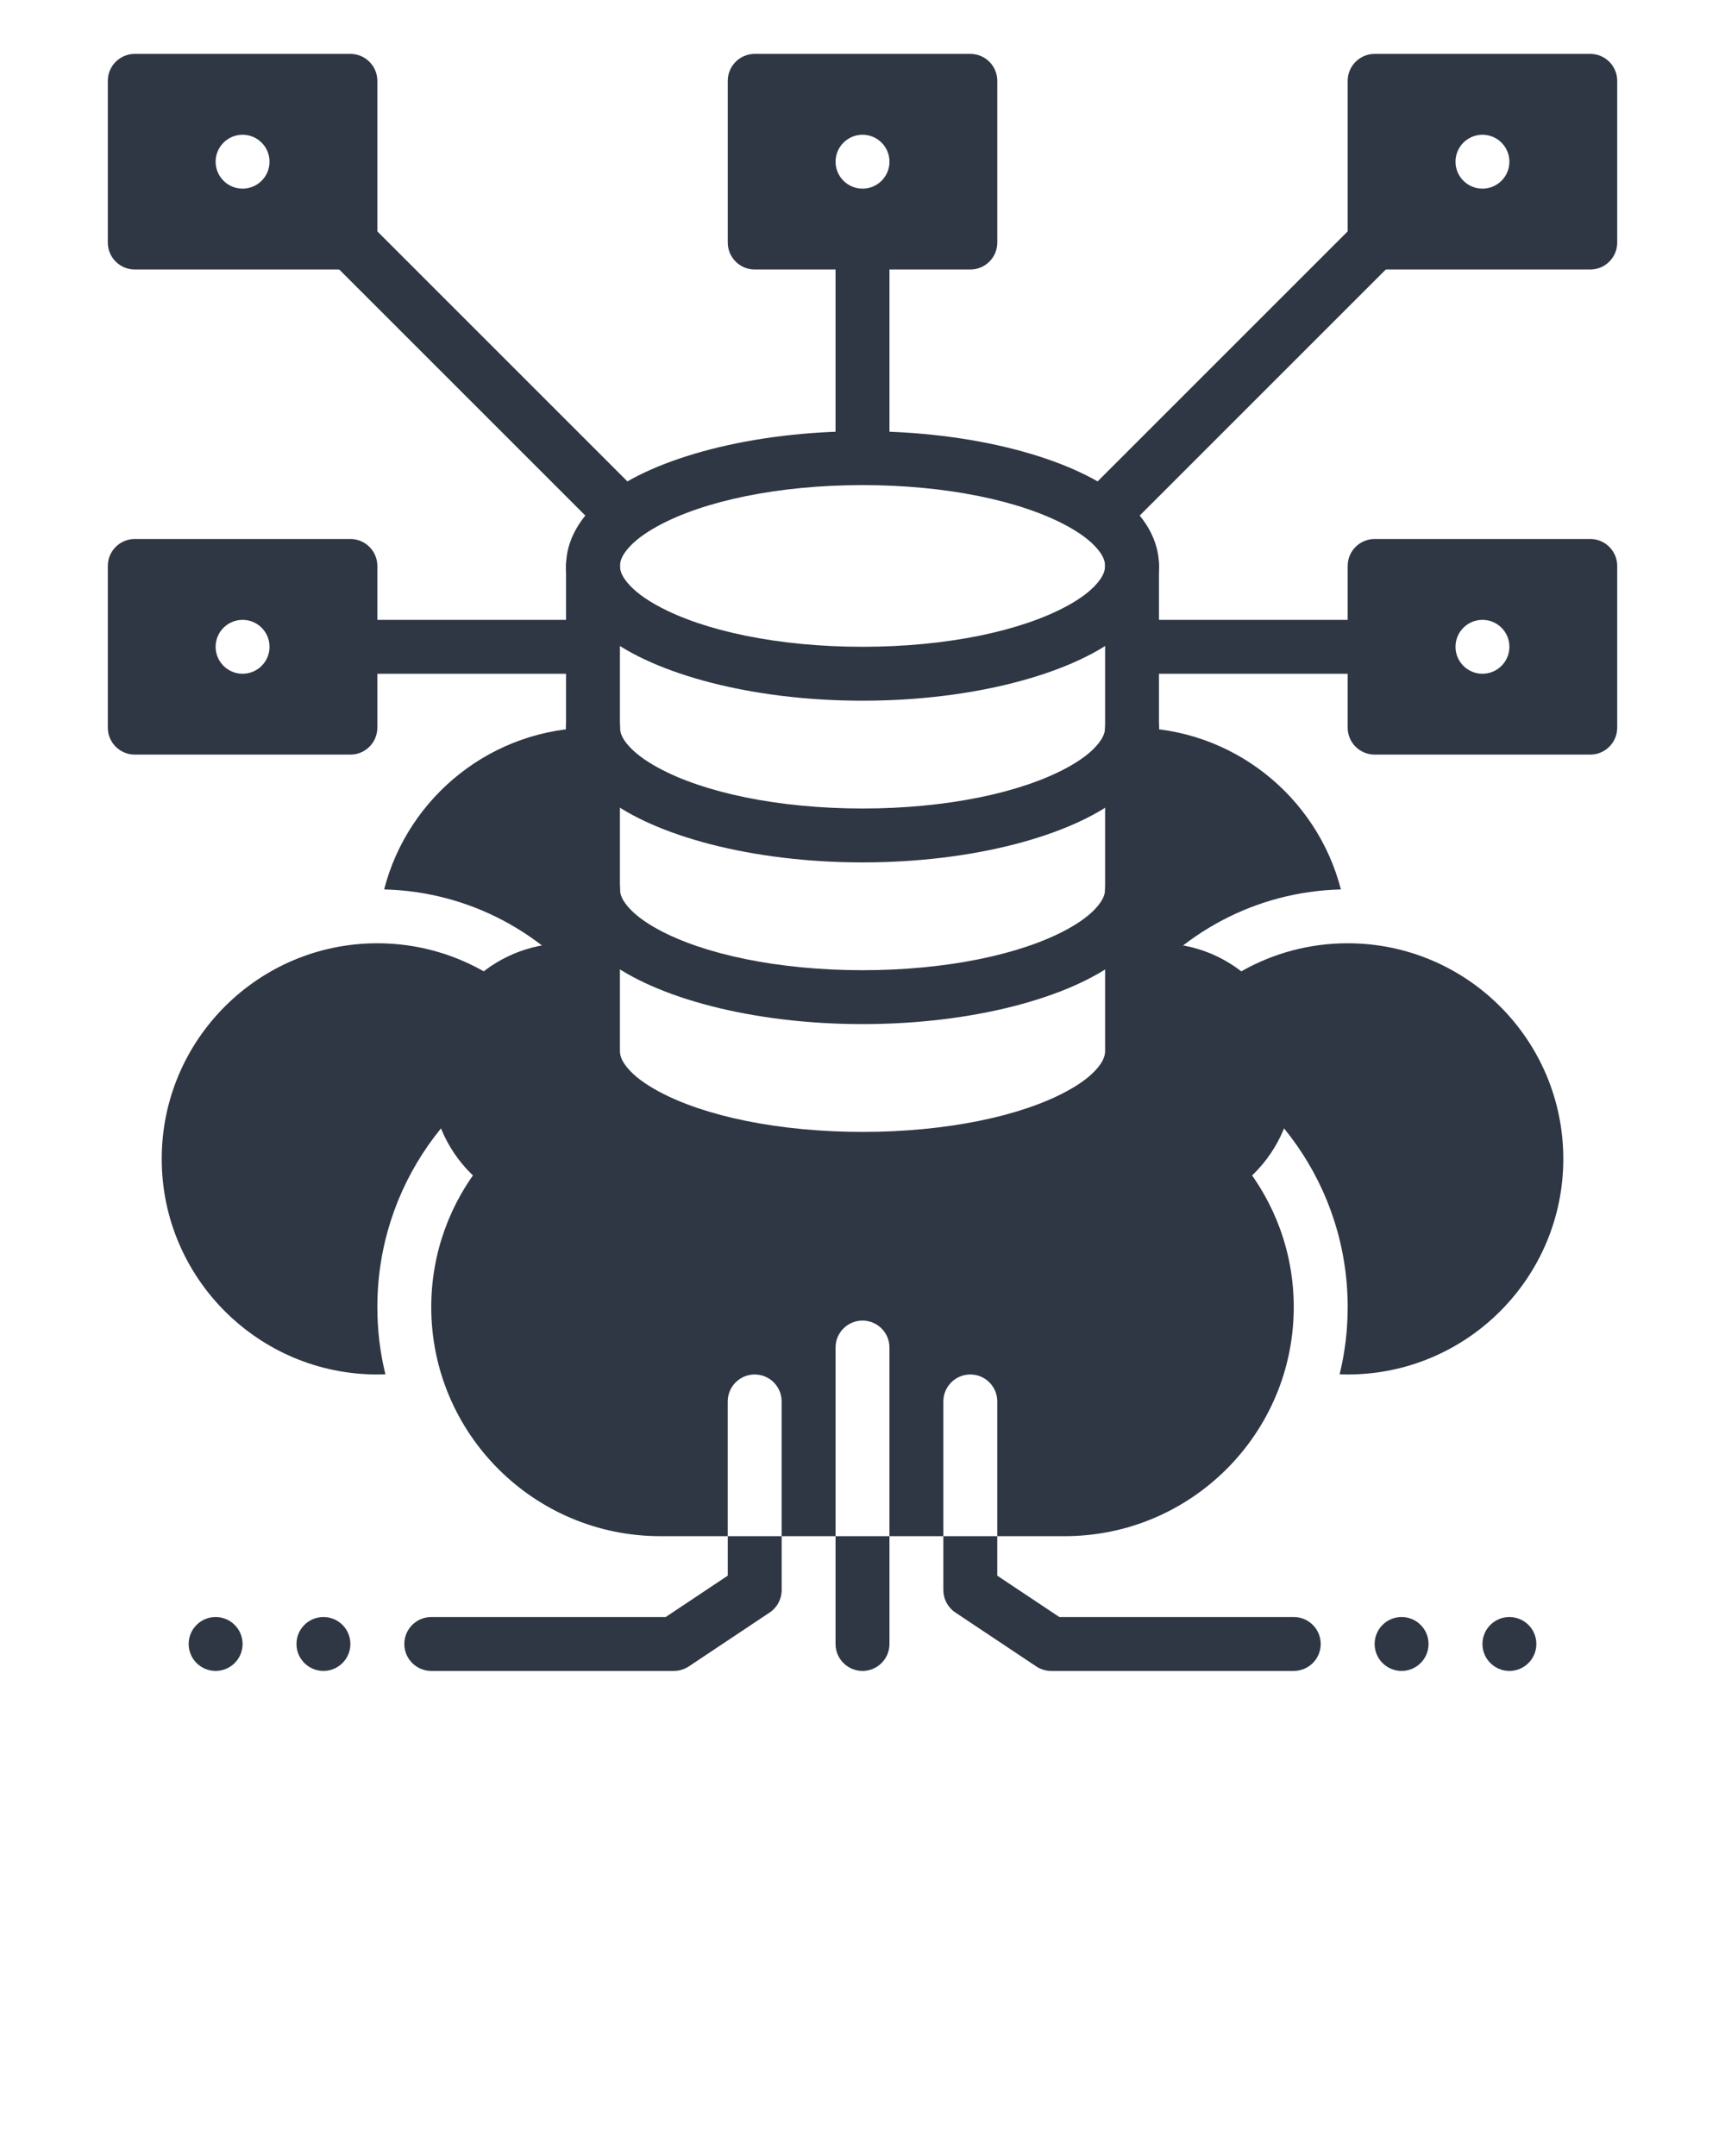 <svg xmlns:dc="http://purl.org/dc/elements/1.1/" xmlns:cc="http://creativecommons.org/ns#" xmlns:rdf="http://www.w3.org/1999/02/22-rdf-syntax-ns#" xmlns:svg="http://www.w3.org/2000/svg" xmlns="http://www.w3.org/2000/svg" xmlns:sodipodi="http://sodipodi.sourceforge.net/DTD/sodipodi-0.dtd" xmlns:inkscape="http://www.inkscape.org/namespaces/inkscape" viewBox="0 0 64 80" version="1.1" xml:space="preserve" style="" x="0px" y="0px" fill-rule="evenodd" clip-rule="evenodd" stroke-linejoin="round" stroke-miterlimit="2"><path fill="#2f3744" d="M 22,37.003 V 27 c -3.726,0 -6.861,2.553 -7.748,6.003 3.167,0.079 5.97,1.632 7.748,3.999 z" style="" stroke-width="1"/><path fill="#2f3744" d="m 42.001,27 v 10.002 c 1.778,-2.367 4.581,-3.921 7.748,-3.999 -0.887,-3.45 -4.022,-6.003 -7.748,-6.003 z" style="" stroke-width="1"/><path fill="#2f3744" d="m 14.299,50.995 c -0.1,0.004 -0.199,0.006 -0.299,0.006 -4.415,0 -8,-3.585 -8,-8 0,-4.415 3.585,-8 8,-8 2.83,0 5.319,1.473 6.742,3.694 -3.942,1.513 -6.742,5.335 -6.742,9.806 0,0.859 0.103,1.695 0.299,2.494 z" style="" stroke-width="1"/><path fill="#2f3744" d="m 32.001,16 c -4.135,0 -7.712,0.996 -9.494,2.371 -1.006,0.775 -1.506,1.696 -1.506,2.629 0,0.933 0.5,1.854 1.506,2.629 1.782,1.374 5.359,2.371 9.494,2.371 4.135,0 7.712,-0.996 9.494,-2.371 1.006,-0.775 1.506,-1.696 1.506,-2.629 0,-0.933 -0.5,-1.854 -1.506,-2.629 -1.782,-1.374 -5.359,-2.371 -9.494,-2.371 z m 0,2 c 3.113,0 5.88,0.583 7.59,1.516 0.48,0.262 0.869,0.546 1.131,0.86 0.166,0.199 0.278,0.402 0.278,0.624 0,0.221 -0.113,0.425 -0.278,0.624 -0.262,0.315 -0.651,0.598 -1.131,0.86 -1.711,0.933 -4.478,1.516 -7.59,1.516 -3.113,0 -5.88,-0.583 -7.59,-1.516 -0.48,-0.262 -0.869,-0.546 -1.131,-0.86 -0.166,-0.199 -0.278,-0.402 -0.278,-0.624 0,-0.221 0.113,-0.425 0.278,-0.624 0.262,-0.315 0.651,-0.598 1.131,-0.86 1.711,-0.933 4.478,-1.516 7.59,-1.516 z" style="" stroke-width="0.266"/><path fill="#2f3744" d="m 41.001,27 c 0,0.221 -0.113,0.425 -0.278,0.624 -0.262,0.315 -0.651,0.598 -1.131,0.86 -1.711,0.933 -4.478,1.516 -7.59,1.516 -3.113,0 -5.88,-0.583 -7.59,-1.516 -0.48,-0.262 -0.869,-0.546 -1.131,-0.86 -0.166,-0.199 -0.278,-0.402 -0.278,-0.624 0,-0.552 -0.448,-1 -1,-1 -0.552,0 -1,0.448 -1,1 0,0.933 0.5,1.854 1.506,2.629 1.782,1.374 5.359,2.371 9.494,2.371 4.135,0 7.712,-0.996 9.494,-2.371 1.006,-0.775 1.506,-1.696 1.506,-2.629 0,-0.552 -0.448,-1 -1,-1 -0.552,0 -1,0.448 -1,1 z" style="" stroke-width="0.266"/><path fill="#2f3744" d="m 41.001,33 c 0,0.221 -0.113,0.425 -0.278,0.624 -0.262,0.315 -0.651,0.598 -1.131,0.86 -1.711,0.933 -4.478,1.516 -7.59,1.516 -3.113,0 -5.88,-0.583 -7.59,-1.516 -0.48,-0.262 -0.869,-0.546 -1.131,-0.86 -0.166,-0.199 -0.278,-0.402 -0.278,-0.624 0,-0.552 -0.448,-1 -1,-1 -0.552,0 -1,0.448 -1,1 0,0.933 0.5,1.854 1.506,2.629 1.782,1.374 5.359,2.371 9.494,2.371 4.135,0 7.712,-0.996 9.494,-2.371 1.006,-0.775 1.506,-1.696 1.506,-2.629 0,-0.552 -0.448,-1 -1,-1 -0.552,0 -1,0.448 -1,1 z" style="" stroke-width="0.266"/><path fill="#2f3744" d="m 41.001,21 v 18 c 0,0.221 -0.113,0.425 -0.278,0.624 -0.262,0.315 -0.651,0.598 -1.131,0.86 -1.711,0.933 -4.478,1.516 -7.59,1.516 -3.113,0 -5.88,-0.583 -7.59,-1.516 C 23.93,40.222 23.541,39.939 23.279,39.624 23.113,39.425 23,39.222 23,39 V 21 c 0,-0.552 -0.448,-1 -1,-1 -0.552,0 -1,0.448 -1,1 v 18 c 0,0.933 0.5,1.854 1.506,2.629 1.782,1.374 5.359,2.371 9.494,2.371 4.135,0 7.712,-0.996 9.494,-2.371 1.006,-0.775 1.506,-1.696 1.506,-2.629 V 21 c 0,-0.552 -0.448,-1 -1,-1 -0.552,0 -1,0.448 -1,1 z" style="" stroke-width="0.266"/><path fill="#2f3744" d="m 31,57.001 v 4 c 0,0.552 0.448,1 1,1 0.552,0 1,-0.448 1,-1 v -4 z" style="" stroke-width="0.707"/><rect fill="#2f3744"  x="9" y="-33" width="8" height="2" transform="rotate(90)" style="" stroke-width="0.894"/><rect fill="#2f3744"  x="42" y="23.001" width="9" height="2" style="" stroke-width="0.949"/><rect fill="#2f3744"  x="13" y="23.001" width="9" height="2" style="" stroke-width="0.949"/><path fill="#2f3744" d="m 12.293,9.707 10,10 c 0.391,0.39 1.024,0.39 1.415,0 0.39,-0.39 0.39,-1.024 0,-1.414 L 13.708,8.293 c -0.391,-0.39 -1.024,-0.39 -1.415,0 -0.39,0.39 -0.39,1.024 0,1.414 z" style="" stroke-width="0.949"/><path fill="#2f3744" d="M 50.293,8.293 40.293,18.293 c -0.39,0.39 -0.39,1.024 0,1.414 0.391,0.39 1.024,0.39 1.415,0 L 51.708,9.707 c 0.39,-0.39 0.39,-1.024 0,-1.414 -0.391,-0.39 -1.024,-0.39 -1.415,0 z" style="" stroke-width="0.949"/><path fill="#2f3744" d="m 35,57.001 v 2 c 0,0.335 0.167,0.647 0.445,0.832 l 3,2 c 0.165,0.11 0.358,0.168 0.555,0.168 h 9 c 0.552,0 1,-0.448 1,-1 0,-0.552 -0.448,-1 -1,-1 h -8.697 c 0,0 -2.303,-1.535 -2.303,-1.535 0,0 0,-1.465 0,-1.465 z" style="" stroke-width="0.707"/><path fill="#2f3744" d="m 27.001,57.001 v 1.465 c 0,0 -2.303,1.535 -2.303,1.535 0,0 -8.697,0 -8.697,0 -0.552,0 -1,0.448 -1,1 0,0.552 0.448,1 1,1 h 9 c 0.197,0 0.39,-0.059 0.555,-0.168 l 3,-2 c 0.278,-0.185 0.445,-0.498 0.445,-0.832 v -2 z" style="" stroke-width="0.707"/><circle fill="#2f3744"  cx="52.001" cy="61.001" r="1" style="" stroke-width="0.5"/><path fill="#2f3744" d="m 60.001,21 c 0,-0.552 -0.448,-1 -1,-1 h -8 c -0.552,0 -1,0.448 -1,1 v 6 c 0,0.552 0.448,1 1,1 h 8 c 0.552,0 1,-0.448 1,-1 z m -5,2 c 0.552,0 1,0.448 1,1 0,0.552 -0.448,1 -1,1 -0.552,0 -1,-0.448 -1,-1 0,-0.552 0.448,-1 1,-1 z" style="" stroke-width="1"/><path fill="#2f3744" d="m 37.001,3 c 0,-0.552 -0.448,-1 -1,-1 h -8 c -0.552,0 -1,0.448 -1,1 v 6 c 0,0.552 0.448,1 1,1 h 8 c 0.552,0 1,-0.448 1,-1 z m -5,2 c 0.552,0 1,0.448 1,1 0,0.552 -0.448,1 -1,1 -0.552,0 -1,-0.448 -1,-1 0,-0.552 0.448,-1 1,-1 z" style="" stroke-width="1"/><path fill="#2f3744" d="m 14,3 c 0,-0.552 -0.448,-1 -1,-1 H 5 c -0.552,0 -1,0.448 -1,1 v 6 c 0,0.552 0.448,1 1,1 h 8 c 0.552,0 1,-0.448 1,-1 z M 9,5 c 0.552,0 1,0.448 1,1 0,0.552 -0.448,1 -1,1 -0.552,0 -1,-0.448 -1,-1 0,-0.552 0.448,-1 1,-1 z" style="" stroke-width="1"/><circle fill="#2f3744"  cx="56.001" cy="61.001" r="1" style="" stroke-width="0.5"/><path fill="#2f3744" d="m 43.001,35.001 c 2.76,0 5,2.24 5,5 0,2.76 -2.24,5 -5,5 -2.095,0 -3.89,-1.29 -4.633,-3.12 3.313,-0.913 3.633,-2.88 3.633,-2.88 V 35.101 c 0,0 0.658,-0.1 1,-0.1 z" style="" stroke-width="2.5"/><path fill="#2f3744" d="m 21,35.001 c -2.76,0 -5,2.24 -5,5 0,2.76 2.24,5 5,5 2.095,0 3.89,-1.29 4.633,-3.12 -3.313,-0.913 -3.633,-2.88 -3.633,-2.88 V 35.101 c 0,0 -0.658,-0.1 -1,-0.1 z" style="" stroke-width="2.5"/><path fill="#2f3744" d="m 60.001,3 c 0,-0.552 -0.448,-1 -1,-1 h -8 c -0.552,0 -1,0.448 -1,1 v 6 c 0,0.552 0.448,1 1,1 h 8 c 0.552,0 1,-0.448 1,-1 z m -5,2 c 0.552,0 1,0.448 1,1 0,0.552 -0.448,1 -1,1 -0.552,0 -1,-0.448 -1,-1 0,-0.552 0.448,-1 1,-1 z" style="" stroke-width="1"/><path fill="#2f3744" d="m 14,21 c 0,-0.552 -0.448,-1 -1,-1 H 5 c -0.552,0 -1,0.448 -1,1 v 6 c 0,0.552 0.448,1 1,1 h 8 c 0.552,0 1,-0.448 1,-1 z m -5,2 c 0.552,0 1,0.448 1,1 0,0.552 -0.448,1 -1,1 -0.552,0 -1,-0.448 -1,-1 0,-0.552 0.448,-1 1,-1 z" style="" stroke-width="1"/><circle fill="#2f3744"  cx="8" cy="61.001" r="1" style="" stroke-width="0.5"/><circle fill="#2f3744"  cx="12" cy="61.001" r="1" style="" stroke-width="0.5"/><path fill="#2f3744" d="m 43.259,38.695 c 1.423,-2.221 3.912,-3.694 6.742,-3.694 4.415,0 8,3.585 8,8 0,4.415 -3.585,8 -8,8 -0.1,0 -0.199,-0.002 -0.299,-0.006 0.196,-0.799 0.299,-1.635 0.299,-2.494 0,-4.471 -2.8,-8.293 -6.742,-9.806 z" style="" stroke-width="1"/><path fill="#2f3744" d="m 27,57.001 v -5 c 0,-0.552 0.448,-1 1,-1 0.552,0 1,0.448 1,1 v 5 h -2 4 v -7 c 0,-0.552 0.448,-1 1,-1 0.552,0 1,0.448 1,1 v 7 h 2 v -5 c 0,-0.552 0.448,-1 1,-1 0.552,0 1,0.448 1,1 v 5 h -2 4.5 c 4.691,0 8.5,-3.809 8.5,-8.5 0,-4.051 -2.841,-7.445 -6.637,-8.295 -3.074,3.393 -15.652,3.393 -18.726,0 -3.796,0.85 -6.637,4.244 -6.637,8.295 0,4.691 3.809,8.5 8.5,8.5 z" style="" stroke-width="1"/></svg>